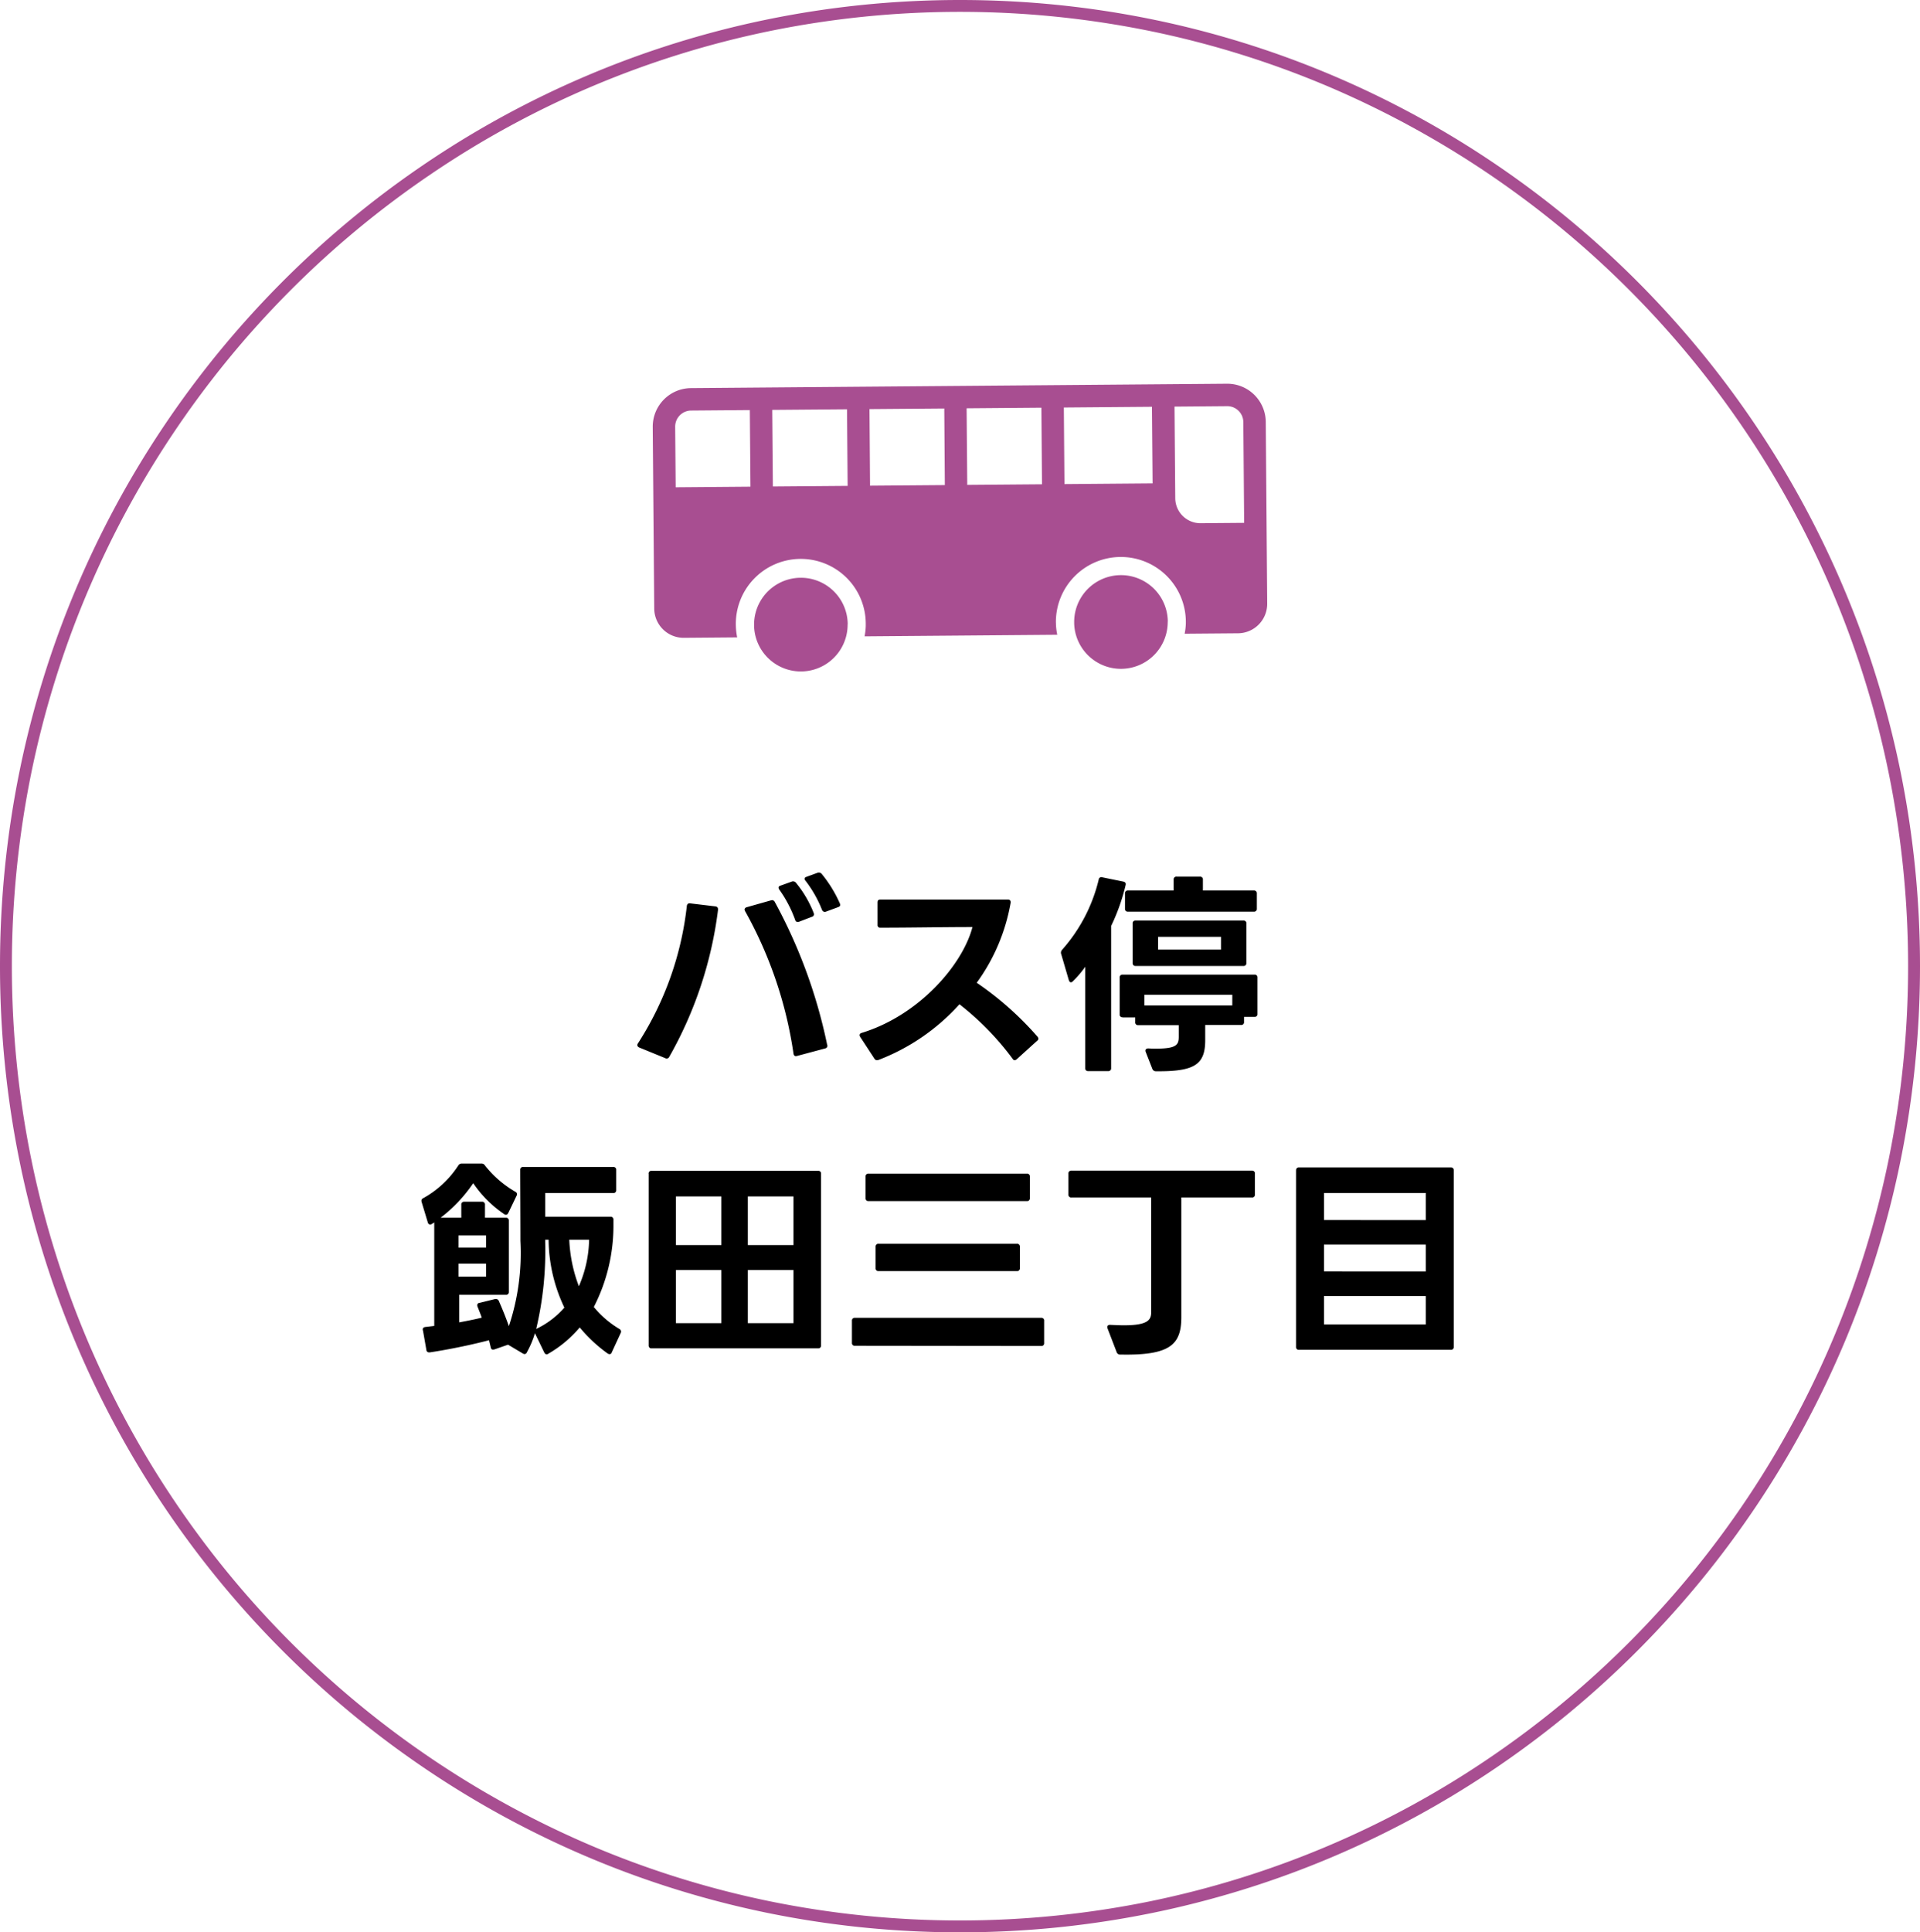 <svg xmlns="http://www.w3.org/2000/svg" width="162" height="163" viewBox="0 0 162 163"><g transform="translate(-403 -11283.318)"><path d="M-10.314-12.1l1.026-.378c.126-.036.18-.108.18-.2a.458.458,0,0,0-.036-.126,10.688,10.688,0,0,0-1.53-2.484.311.311,0,0,0-.216-.108.306.306,0,0,0-.126.018l-.936.342q-.162.054-.162.162a.22.22,0,0,0,.072.162,9.979,9.979,0,0,1,1.4,2.466.243.243,0,0,0,.216.162A.228.228,0,0,0-10.314-12.1ZM-26.226-.846c0,.09.054.144.144.2l2.2.9a.242.242,0,0,0,.342-.09,33.535,33.535,0,0,0,4.122-12.4c.018-.18-.054-.288-.216-.306L-21.78-12.8c-.162-.018-.252.072-.27.234A26.825,26.825,0,0,1-26.172-.99.287.287,0,0,0-26.226-.846Zm9.054-11.43a.334.334,0,0,0,.036.126A34.9,34.9,0,0,1-13.05-.126q.027.216.216.216a.78.78,0,0,1,.09-.018l2.358-.63a.232.232,0,0,0,.2-.234.066.066,0,0,0-.018-.054,43.625,43.625,0,0,0-4.428-12.078.254.254,0,0,0-.216-.144c-.036,0-.072.018-.108.018l-2.034.576C-17.118-12.438-17.172-12.366-17.172-12.276Zm2.862-1.854a.29.29,0,0,0,.054.162,10.406,10.406,0,0,1,1.35,2.574.206.206,0,0,0,.2.162.351.351,0,0,0,.126-.018l1.08-.414a.228.228,0,0,0,.18-.216l-.018-.09a9.383,9.383,0,0,0-1.512-2.574.311.311,0,0,0-.216-.108.267.267,0,0,0-.126.018l-.954.342Q-14.31-14.238-14.31-14.13ZM-6.012.432l.126-.018a17.689,17.689,0,0,0,6.84-4.7A23.856,23.856,0,0,1,5.436.306c.054.09.108.126.18.126A.323.323,0,0,0,5.778.36L7.506-1.206a.219.219,0,0,0,.108-.18.323.323,0,0,0-.072-.162A26.89,26.89,0,0,0,2.412-6.1a16.194,16.194,0,0,0,2.862-6.75c.018-.18-.072-.27-.234-.27H-5.706c-.18,0-.252.072-.252.252V-11a.22.22,0,0,0,.252.252c2.556,0,5.2-.054,7.758-.054C1.224-7.614-2.466-3.348-7.29-1.872c-.126.036-.18.108-.18.2a.287.287,0,0,0,.054.144L-6.228.288A.254.254,0,0,0-6.012.432ZM19.026-14.8v.918H15.174a.228.228,0,0,0-.252.252v1.278a.228.228,0,0,0,.252.252h10.62a.228.228,0,0,0,.252-.252v-1.278a.228.228,0,0,0-.252-.252h-4.3V-14.8a.228.228,0,0,0-.252-.252H19.278A.228.228,0,0,0,19.026-14.8ZM13.752,1.1V-10.89a16.859,16.859,0,0,0,1.224-3.456c.036-.162-.036-.252-.2-.288l-1.764-.36a.223.223,0,0,0-.306.18,13.726,13.726,0,0,1-3.1,5.94.379.379,0,0,0-.09.234.228.228,0,0,0,.018.108l.648,2.214c.036.108.09.18.18.18a.215.215,0,0,0,.144-.072,8.6,8.6,0,0,0,1.062-1.242V1.1a.228.228,0,0,0,.252.252H13.5A.228.228,0,0,0,13.752,1.1Zm1.818-12.2v3.33a.228.228,0,0,0,.252.252h9.09a.228.228,0,0,0,.252-.252v-3.33a.228.228,0,0,0-.252-.252h-9.09A.228.228,0,0,0,15.57-11.106Zm7.452,2.2h-5.31V-9.972h5.31Zm-8.3,5.724h1.062v.4a.228.228,0,0,0,.252.252h3.42v.972c0,.666-.162,1.008-1.89,1.008-.2,0-.414,0-.666-.018-.162,0-.252.072-.252.18a.228.228,0,0,0,.018.108l.558,1.422a.308.308,0,0,0,.288.216C20.79,1.4,21.69.81,21.69-1.26V-2.538h3.024a.228.228,0,0,0,.252-.252v-.432h.882a.228.228,0,0,0,.252-.252v-3.06a.228.228,0,0,0-.252-.252H14.724a.228.228,0,0,0-.252.252v3.1A.228.228,0,0,0,14.724-3.186Zm9.252-1.008H16.56v-.9h7.416ZM-35.55,25.08a7.829,7.829,0,0,0,.684-1.62l.792,1.638c.054.09.108.144.2.144a.239.239,0,0,0,.144-.054,10.015,10.015,0,0,0,2.646-2.214,12.42,12.42,0,0,0,2.358,2.2.29.29,0,0,0,.162.054.184.184,0,0,0,.18-.144l.756-1.638a.247.247,0,0,0-.108-.342,8.247,8.247,0,0,1-2.16-1.854,15,15,0,0,0,1.656-6.93v-.432a.228.228,0,0,0-.252-.252H-34v-2h5.742a.228.228,0,0,0,.252-.252V9.69a.228.228,0,0,0-.252-.252h-7.6a.228.228,0,0,0-.252.252c0,1.08.018,4.32.018,5.994a19.436,19.436,0,0,1-.972,7.182c-.252-.72-.558-1.476-.846-2.124a.248.248,0,0,0-.234-.162h-.09l-1.314.324a.184.184,0,0,0-.18.2.228.228,0,0,0,.018.108c.126.324.252.63.36.936-.558.144-1.224.27-1.908.4V20.22h3.942a.228.228,0,0,0,.252-.252V13.974a.228.228,0,0,0-.252-.252h-1.764v-1.1a.228.228,0,0,0-.252-.252h-1.494a.228.228,0,0,0-.252.252v1.1h-1.746a12.514,12.514,0,0,0,2.754-2.916,9.724,9.724,0,0,0,2.61,2.61.287.287,0,0,0,.144.054c.09,0,.144-.054.2-.144l.7-1.458a.234.234,0,0,0-.108-.342,8.983,8.983,0,0,1-2.556-2.214.333.333,0,0,0-.306-.162h-1.638a.333.333,0,0,0-.306.162,8.338,8.338,0,0,1-2.952,2.754.248.248,0,0,0-.162.234l.018.09.522,1.728a.226.226,0,0,0,.2.18.287.287,0,0,0,.144-.054l.2-.126v8.73l-.756.09q-.216.027-.216.216a.108.108,0,0,0,.018.072l.288,1.638a.222.222,0,0,0,.234.216h.054c1.548-.234,3.42-.612,5-1.026l.144.594c.018.126.09.2.2.2l.108-.018,1.152-.4,1.242.738a.29.29,0,0,0,.162.054A.207.207,0,0,0-35.55,25.08Zm-5.76-6.39v-1.1h2.322v1.1Zm0-2.448V15.216h2.322v1.026Zm6.552,6.858A28.57,28.57,0,0,0-34,15.756v-.18h.288A13.541,13.541,0,0,0-32.382,21.3,7.3,7.3,0,0,1-34.758,23.1Zm2.79-7.524h1.674a10.249,10.249,0,0,1-.864,3.924A12.445,12.445,0,0,1-31.968,15.576Zm9,7.038V18.132h3.834v4.482Zm-2.3-12.6V24.486a.228.228,0,0,0,.252.252h14.04a.228.228,0,0,0,.252-.252V10.014a.228.228,0,0,0-.252-.252H-25.02A.228.228,0,0,0-25.272,10.014Zm2.3,6.012v-4.1h3.834v4.1Zm6.066,6.588V18.132h3.852v4.482Zm0-6.588v-4.1h3.852v4.1Zm9.936-5.778v1.818a.228.228,0,0,0,.252.252H6.642a.228.228,0,0,0,.252-.252V10.248A.228.228,0,0,0,6.642,10H-6.714A.228.228,0,0,0-6.966,10.248Zm.846,5.922v1.8a.228.228,0,0,0,.252.252H5.8a.228.228,0,0,0,.252-.252v-1.8a.228.228,0,0,0-.252-.252H-5.868A.228.228,0,0,0-6.12,16.17Zm-1.746,8.352,15.714.018a.228.228,0,0,0,.252-.252V22.416a.228.228,0,0,0-.252-.252H-7.866a.228.228,0,0,0-.252.252V24.27A.228.228,0,0,0-7.866,24.522ZM10.4,12.012h6.732v9.666c0,.648-.252,1.116-2.3,1.116-.342,0-.7-.018-1.134-.036-.162-.018-.27.054-.27.18a.228.228,0,0,0,.018.108l.774,2.016a.293.293,0,0,0,.306.2c4.194.09,5.148-.828,5.148-3.15v-10.1h5.958a.228.228,0,0,0,.252-.252V10a.228.228,0,0,0-.252-.252H10.4a.228.228,0,0,0-.252.252V11.76A.228.228,0,0,0,10.4,12.012Zm21.312,10.71V20.328H40.3v2.394Zm-2.358-13V24.612a.228.228,0,0,0,.252.252h12.8a.228.228,0,0,0,.252-.252V9.726a.228.228,0,0,0-.252-.252H29.61A.228.228,0,0,0,29.358,9.726Zm2.358,8.532V15.99H40.3v2.268Zm0-4.338V11.634H40.3V13.92Z" transform="translate(483 11372.318)"/><path d="M81,1A80.112,80.112,0,0,0,64.877,2.635a79.293,79.293,0,0,0-28.6,12.111A80.5,80.5,0,0,0,2.626,65.274a81.793,81.793,0,0,0,0,32.452,80.422,80.422,0,0,0,47.237,57.949,79.227,79.227,0,0,0,15.015,4.69,80.3,80.3,0,0,0,32.245,0,79.293,79.293,0,0,0,28.6-12.111,80.5,80.5,0,0,0,33.649-50.528,81.793,81.793,0,0,0,0-32.452A80.422,80.422,0,0,0,112.137,7.325a79.227,79.227,0,0,0-15.015-4.69A80.112,80.112,0,0,0,81,1m0-1c44.735,0,81,36.489,81,81.5S125.735,163,81,163,0,126.511,0,81.5,36.265,0,81,0Z" transform="translate(403 11283.318)" fill="#a84e91"/><g transform="translate(484 11327.82)"><g transform="translate(-25.925 -12.133)"><path d="M16.443,20.285a.875.875,0,0,1,0,.089,3.947,3.947,0,0,1-7.892.065c0-.03,0-.06,0-.089a3.949,3.949,0,0,1,7.9-.065Z" transform="translate(0 0)" fill="#a84e91"/><path d="M48.452,0,3.219.37A3.249,3.249,0,0,0,0,3.642L.126,18.974a2.482,2.482,0,0,0,2.5,2.46l4.5-.037a5.284,5.284,0,0,1-.11-.877c0-.052-.005-.1-.005-.158a5.482,5.482,0,1,1,10.963-.09c0,.053,0,.106,0,.159a5.411,5.411,0,0,1-.1.878l16.257-.133a5.392,5.392,0,0,1-.11-.877c0-.052,0-.1-.005-.158a5.482,5.482,0,1,1,10.964-.09c0,.054,0,.108,0,.162a5.362,5.362,0,0,1-.1.875l4.505-.037a2.483,2.483,0,0,0,2.46-2.5L51.724,3.219A3.248,3.248,0,0,0,48.452,0ZM8.245,8.684l-6.31.052L1.893,3.627A1.355,1.355,0,0,1,3.234,2.263l4.958-.04Zm8.2-.067-6.31.051-.053-6.461,6.31-.051Zm8.2-.067-6.31.051L18.288,2.14l6.31-.051Zm8.2-.067-6.309.051-.053-6.461,6.31-.052Zm9.331-.077-7.437.061-.053-6.461,7.437-.061ZM49.9,11.735l-3.678.03a2.121,2.121,0,0,1-2.135-2.1L44.024,1.93l4.444-.037a1.354,1.354,0,0,1,1.363,1.341Z" transform="translate(0 0)" fill="#a84e91"/><path d="M43.45,20.064a.878.878,0,0,1,0,.089,3.947,3.947,0,0,1-7.892.065c0-.03,0-.06,0-.089a3.949,3.949,0,0,1,7.9-.065Z" transform="translate(0 0)" fill="#a84e91"/></g></g></g></svg>